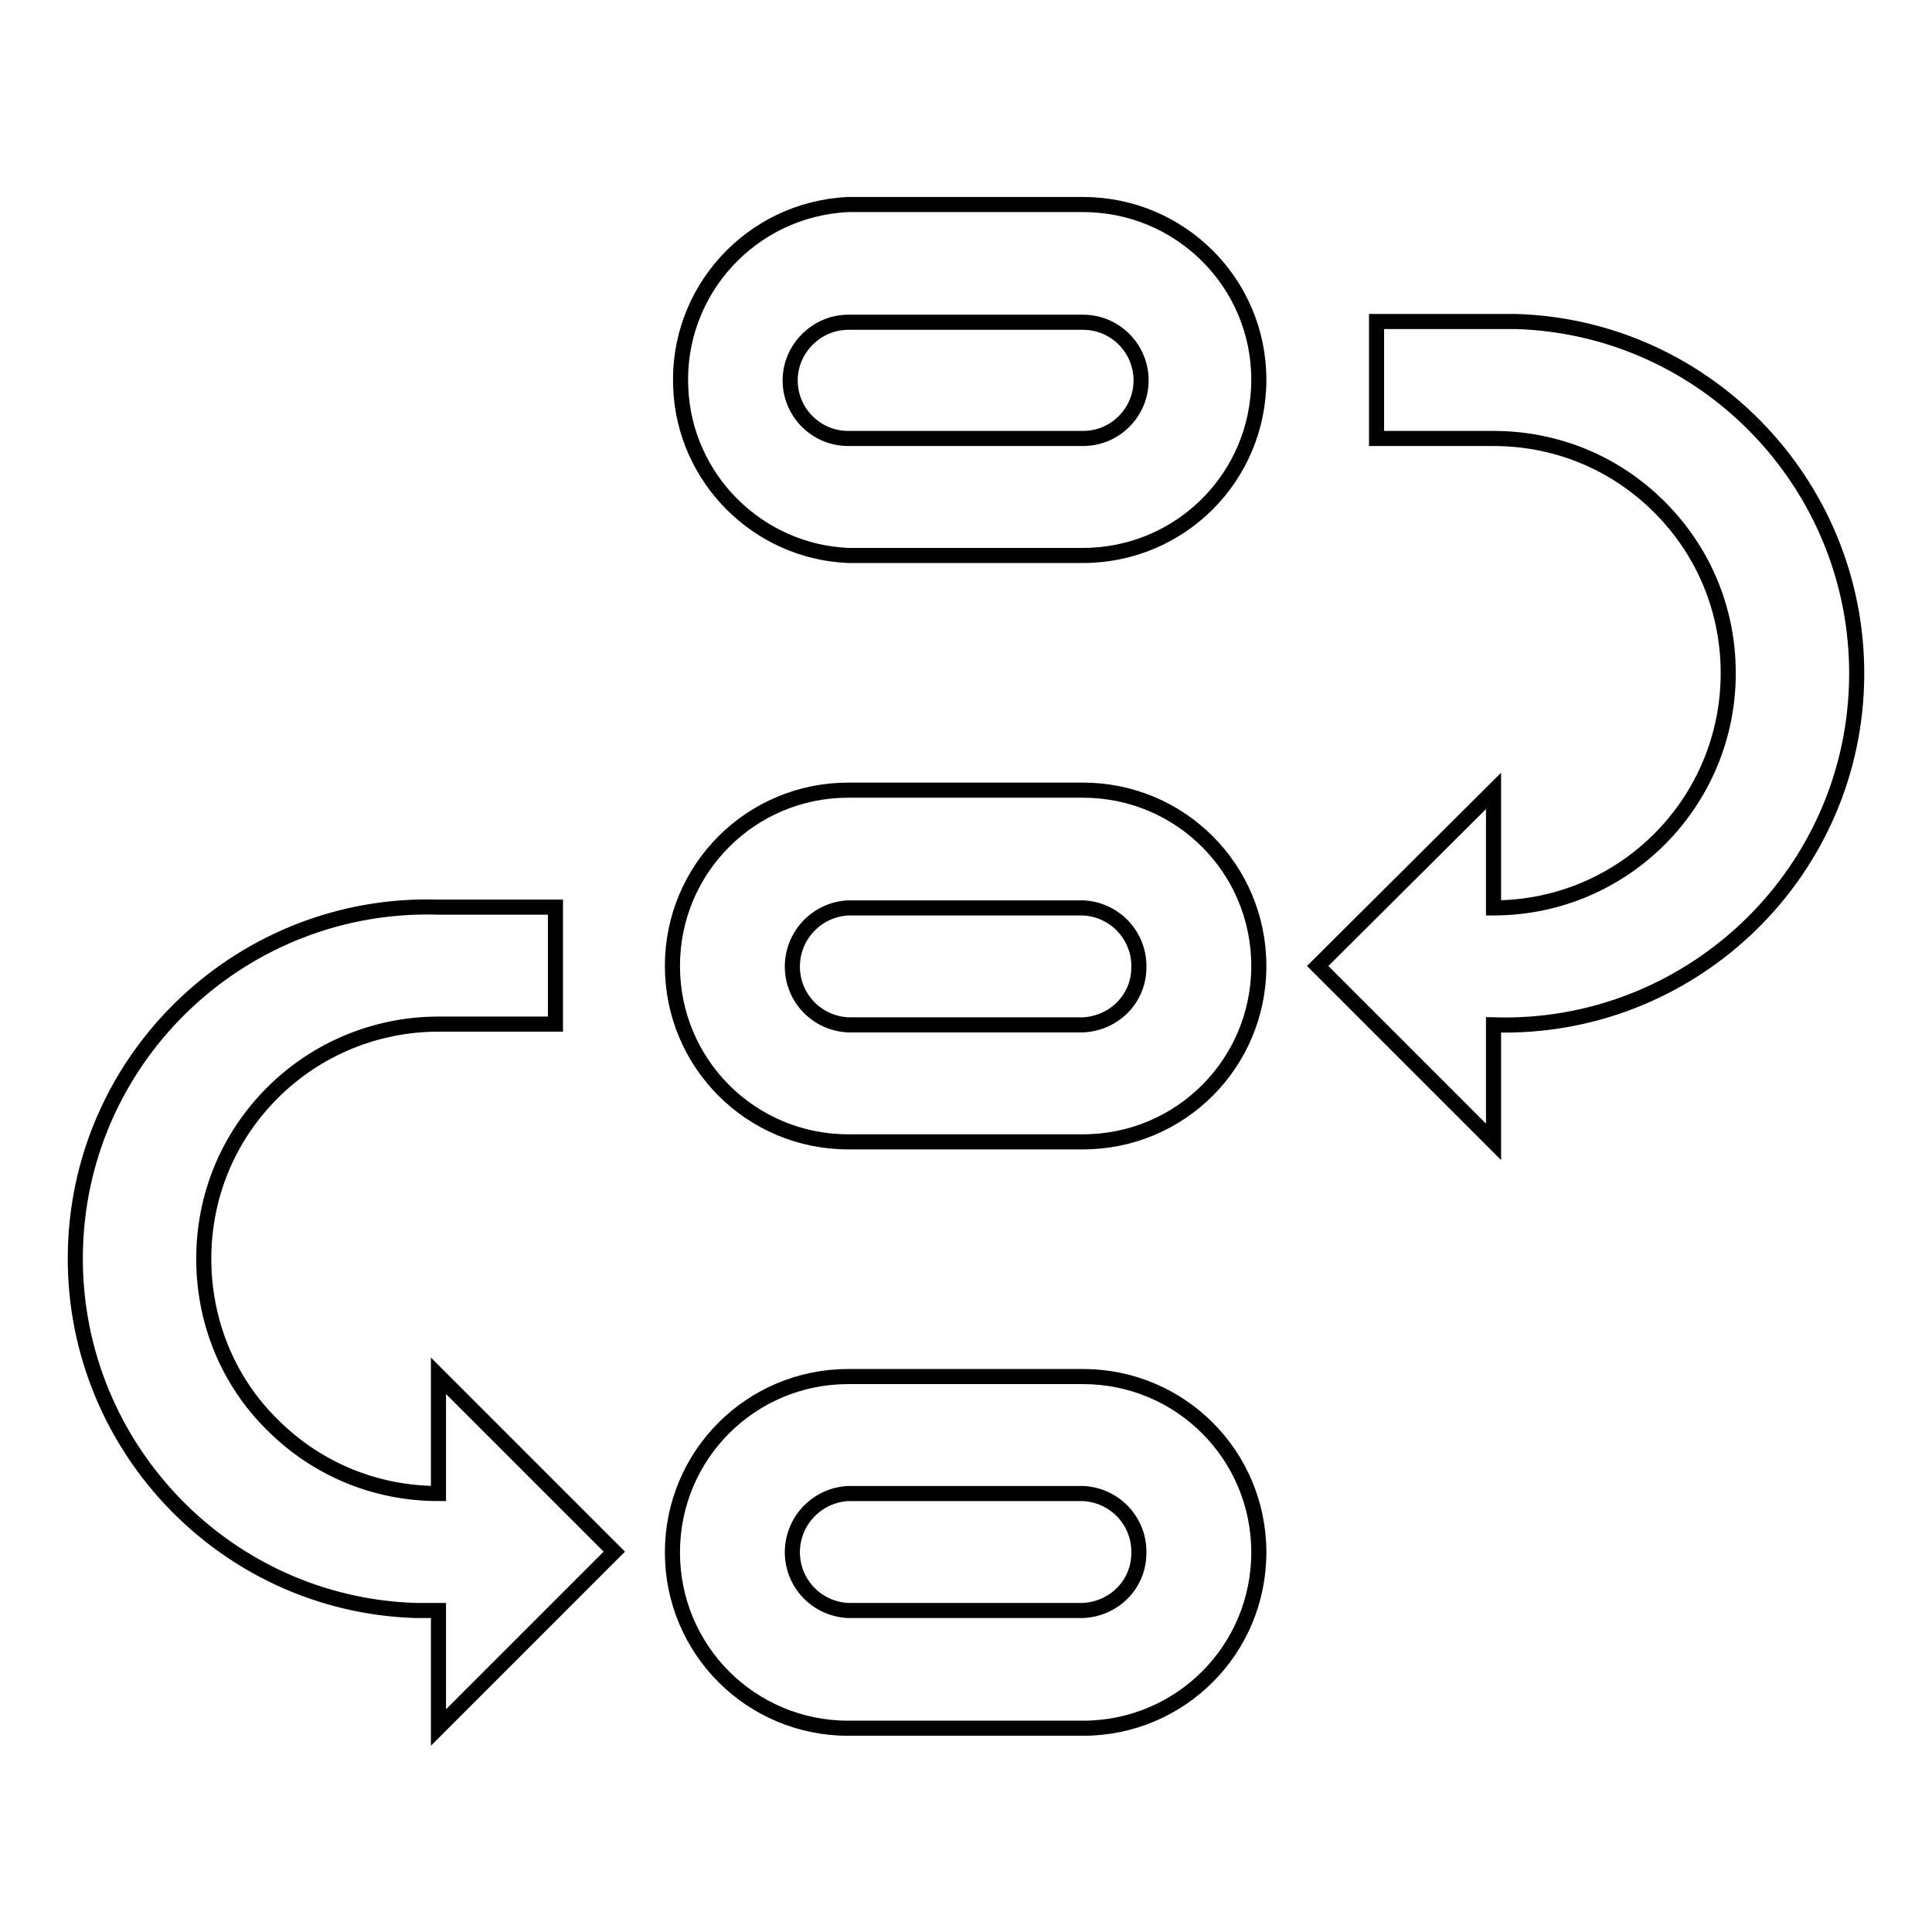 <?xml version="1.0" encoding="utf-8"?>
<!-- Svg Vector Icons : http://www.onlinewebfonts.com/icon -->
<!DOCTYPE svg PUBLIC "-//W3C//DTD SVG 1.1//EN" "http://www.w3.org/Graphics/SVG/1.1/DTD/svg11.dtd">
<svg version="1.1" xmlns="http://www.w3.org/2000/svg" xmlns:xlink="http://www.w3.org/1999/xlink" x="0px" y="0px" viewBox="0 0 256 256" enable-background="new 0 0 256 256" xml:space="preserve">
<g> <path stroke-width="2" fill-opacity="0" stroke="#000000"  d="M143.5,27.1h-31.1c-12.9,0.6-22.8,11.5-22.2,24.3c0.5,12,10.2,21.7,22.2,22.2h31.1 c12.9,0,23.3-10.4,23.3-23.3C166.8,37.5,156.4,27.1,143.5,27.1z M143.5,58.1h-31.1c-4.3,0-7.7-3.5-7.7-7.7s3.5-7.7,7.7-7.7h31.1 c4.3,0,7.7,3.5,7.7,7.7S147.8,58.1,143.5,58.1z M143.5,104.7h-31.1c-12.9,0-23.3,10.4-23.3,23.3c0,12.9,10.4,23.3,23.3,23.3h31.1 c12.9,0,23.3-10.4,23.3-23.3C166.8,115.1,156.4,104.7,143.5,104.7z M143.5,135.8h-31.1c-4.3-0.2-7.6-3.8-7.4-8.1 c0.2-4,3.4-7.2,7.4-7.4h31.1c4.3,0.2,7.6,3.8,7.4,8.1C150.8,132.4,147.6,135.6,143.5,135.8z M143.5,182.4h-31.1 c-12.9,0-23.3,10.4-23.3,23.3c0,12.9,10.4,23.3,23.3,23.3h31.1c12.9,0,23.3-10.4,23.3-23.3C166.8,192.8,156.4,182.4,143.5,182.4z  M143.5,213.4h-31.1c-4.3-0.2-7.6-3.8-7.4-8.1c0.2-4,3.4-7.2,7.4-7.4h31.1c4.3,0.2,7.6,3.8,7.4,8.1 C150.8,210,147.6,213.2,143.5,213.4z M58.1,197.9c-8.3,0-16.1-3.2-22-9.1c-5.9-5.8-9.1-13.7-9.1-22c0-8.3,3.2-16.1,9.1-22 c5.8-5.8,13.7-9.1,22-9.1h15.5v-15.5H58.1c-25.7-0.8-47.3,19.4-48.1,45.1c-0.8,25.7,19.4,47.3,45.1,48.1c1,0,2,0,3,0v15.5 l23.3-23.3l-23.3-23.3V197.9L58.1,197.9z M197.9,42.6h-15.5v15.5h15.5c8.3,0,16.1,3.2,22,9.1c5.9,5.9,9.1,13.7,9.1,22 c0,17.1-13.8,31-30.9,31.1c-0.1,0-0.1,0-0.2,0v-15.5L174.6,128l23.3,23.3v-15.5c25.7,0.8,47.3-19.4,48.1-45.1 c0.8-25.7-19.4-47.3-45.1-48.1C199.9,42.6,198.9,42.6,197.9,42.6L197.9,42.6z"/></g>
</svg>